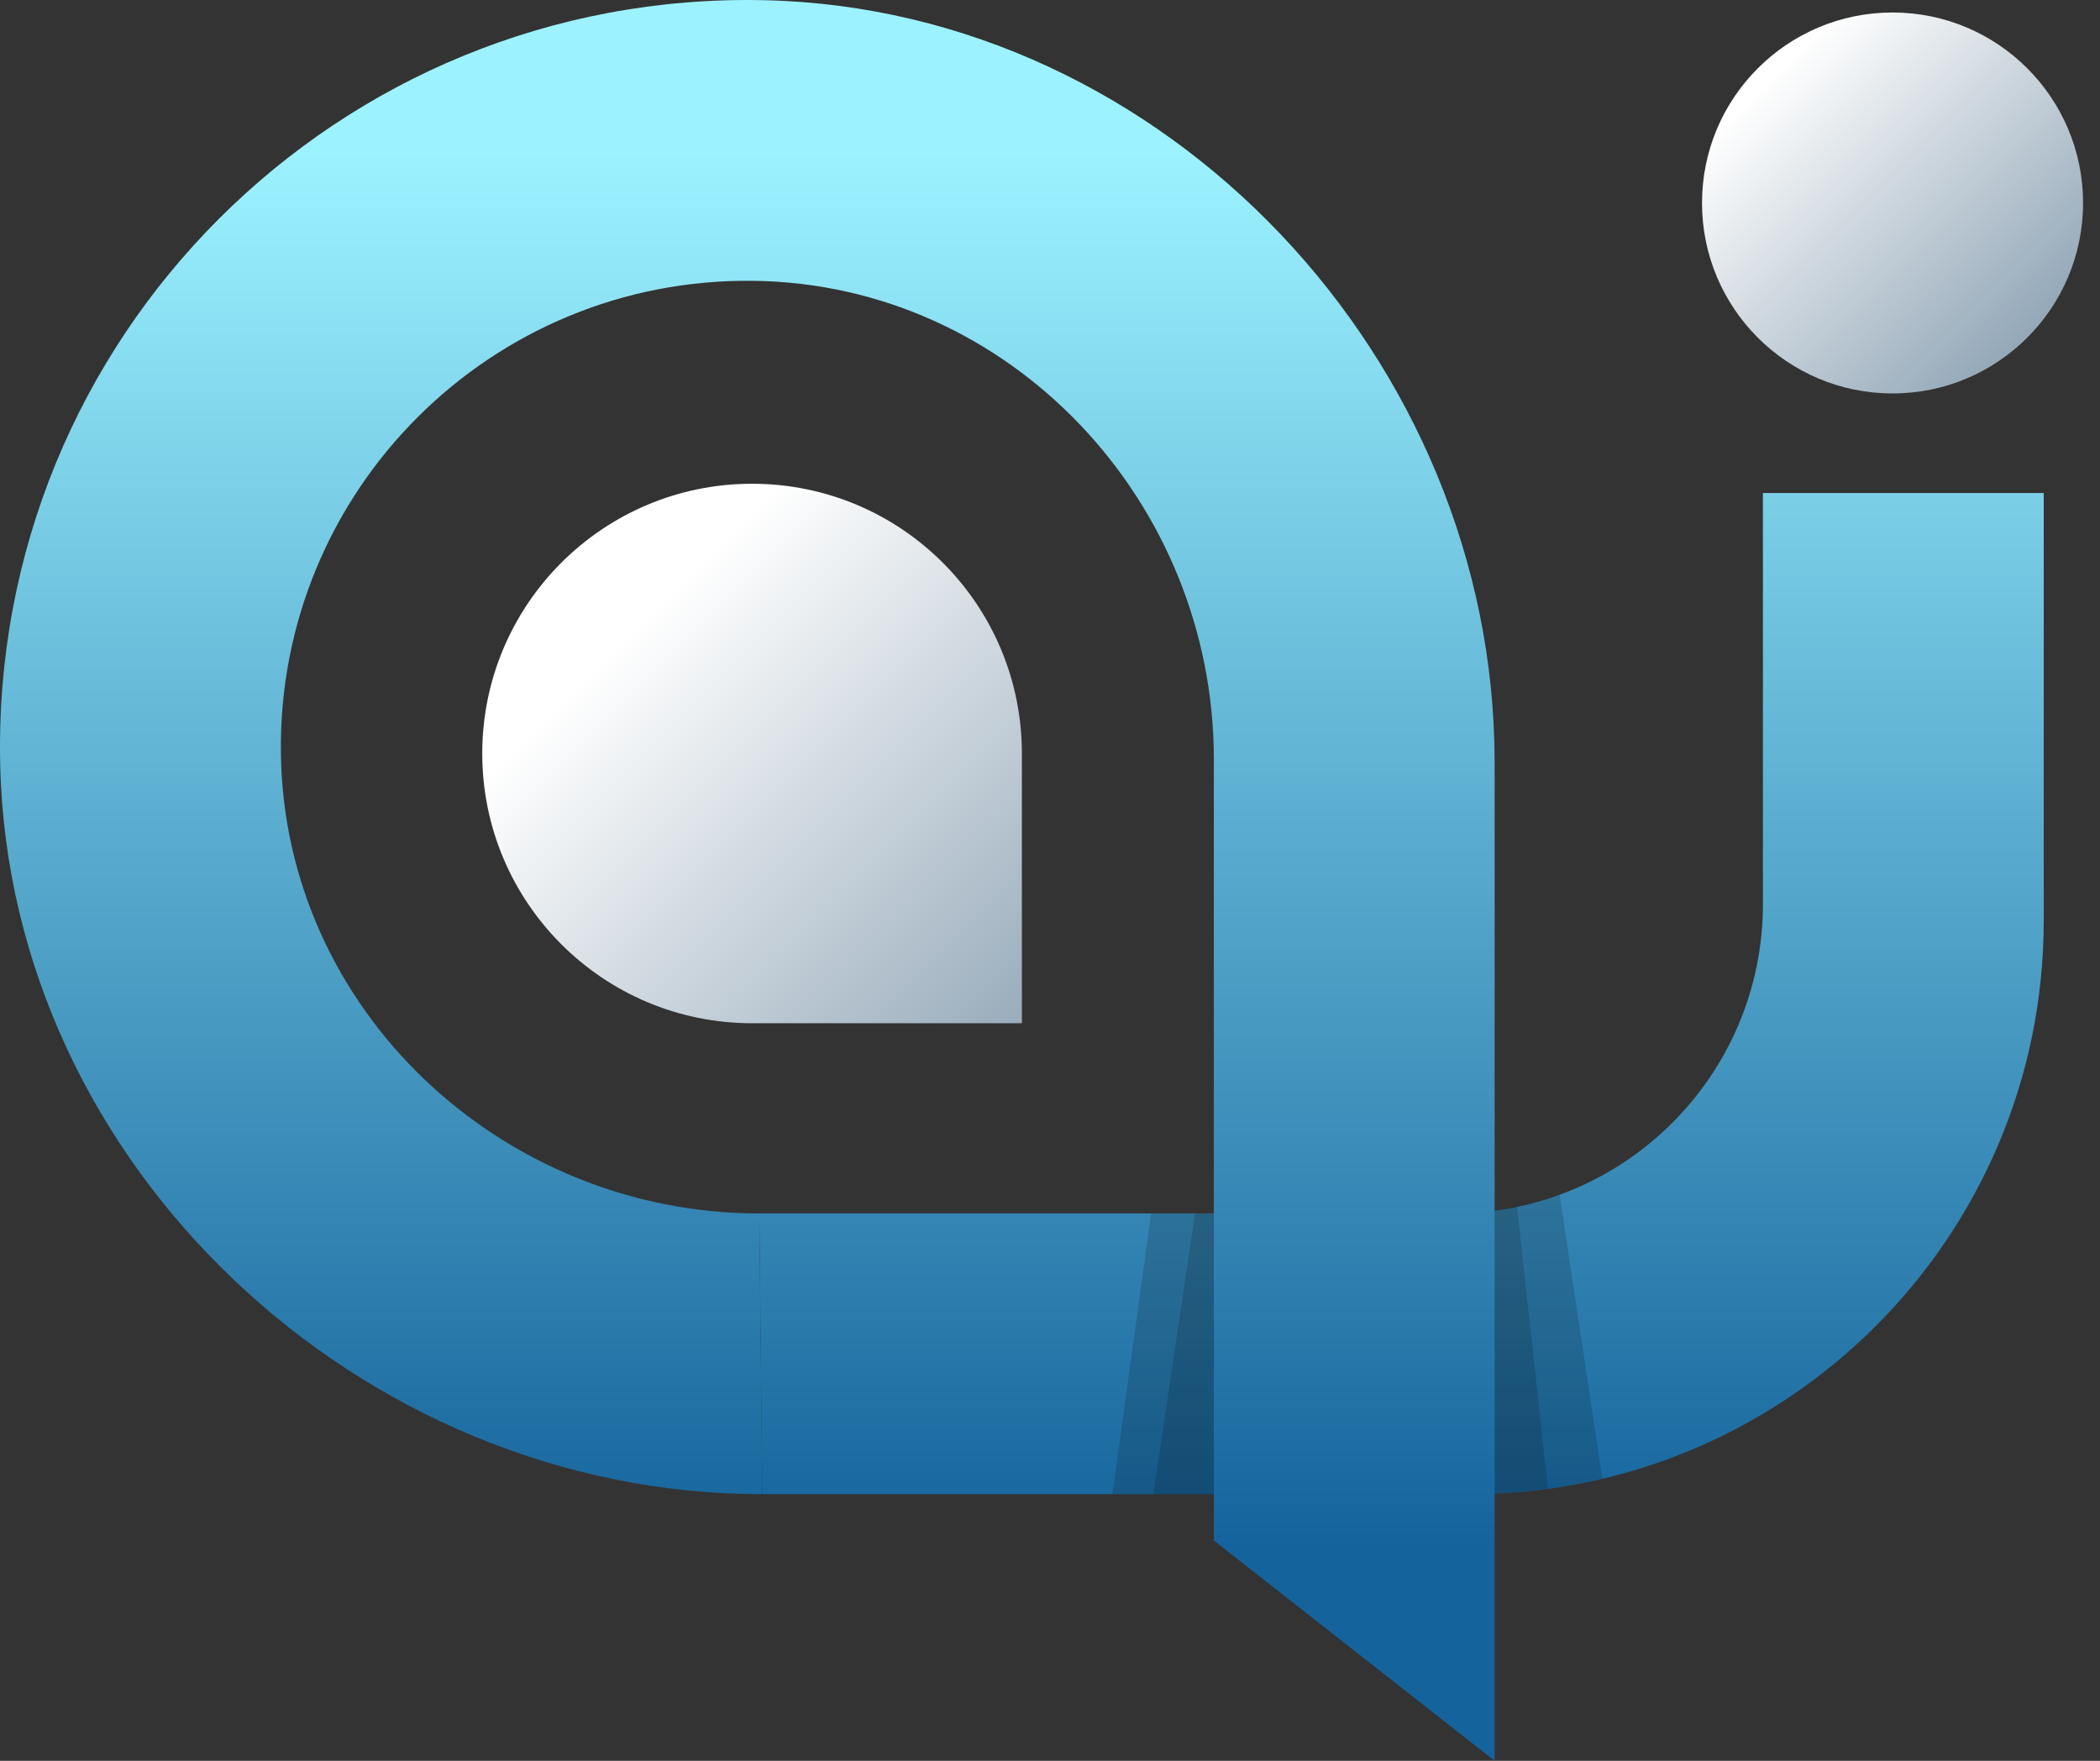 <svg width="62" height="52" viewBox="0 0 62 52" fill="none" xmlns="http://www.w3.org/2000/svg">
<rect x="0" y="0" width="62" height="52" fill="#333333" stroke="none"/>
<g opacity="0.15">
<path d="M22.418 35.836L22.507 44.127L22.418 35.836Z" fill="black"/>
</g>
<path d="M60.339 14.559H52.048V26.7C52.048 31.745 47.958 35.835 42.913 35.835H22.418L22.506 44.126H43.398C52.754 44.126 60.339 36.541 60.339 27.185V14.559Z" fill="url(#paint0_linear_121_58)"/>
<path opacity="0.15" d="M43.398 44.127C44.745 44.127 46.052 43.965 47.308 43.668L46.046 35.273C45.067 35.63 44.015 35.836 42.913 35.836H33.985L32.842 44.127H43.398Z" fill="black"/>
<path opacity="0.15" d="M44.787 35.629C44.56 35.678 44.329 35.717 44.095 35.748C43.795 35.844 43.64 35.836 42.913 35.836H35.28L34.053 44.127H43.399C44.181 44.127 44.949 44.066 45.702 43.962L44.787 35.629Z" fill="black"/>
<path d="M22.418 35.836C14.819 35.836 8.385 29.833 8.293 22.235C8.199 14.493 14.493 8.198 22.235 8.293C29.833 8.385 35.837 14.819 35.837 22.418V45.493L44.127 52V22.506C44.127 10.644 34.438 0.276 22.579 0.006C9.986 -0.281 -0.281 9.986 0.006 22.579C0.276 34.438 10.644 44.127 22.506 44.127L22.418 35.836Z" fill="url(#paint1_linear_121_58)"/>
<path d="M55.875 11.619C58.981 11.619 61.5 9.101 61.5 5.994C61.5 2.888 58.981 0.369 55.875 0.369C52.768 0.369 50.25 2.888 50.25 5.994C50.25 9.101 52.768 11.619 55.875 11.619Z" fill="url(#paint2_linear_121_58)"/>
<path d="M30.17 30.218H22.204C17.805 30.218 14.238 26.652 14.238 22.252C14.238 17.853 17.804 14.286 22.204 14.286C26.603 14.286 30.17 17.852 30.17 22.252V30.218Z" fill="url(#paint3_linear_121_58)"/>
<defs>
<linearGradient id="paint0_linear_121_58" x1="41.379" y1="4.504" x2="41.379" y2="45.738" gradientUnits="userSpaceOnUse">
<stop stop-color="#9CF2FF"/>
<stop offset="1" stop-color="#14639C"/>
</linearGradient>
<linearGradient id="paint1_linear_121_58" x1="22.064" y1="4.504" x2="22.064" y2="45.738" gradientUnits="userSpaceOnUse">
<stop stop-color="#9CF2FF"/>
<stop offset="1" stop-color="#14639C"/>
</linearGradient>
<linearGradient id="paint2_linear_121_58" x1="52.211" y1="2.331" x2="60.142" y2="10.262" gradientUnits="userSpaceOnUse">
<stop stop-color="white"/>
<stop offset="1" stop-color="#8FA4B5"/>
</linearGradient>
<linearGradient id="paint3_linear_121_58" x1="18.613" y1="18.661" x2="31.35" y2="31.399" gradientUnits="userSpaceOnUse">
<stop stop-color="white"/>
<stop offset="1" stop-color="#8FA4B5"/>
</linearGradient>
</defs>
</svg>
